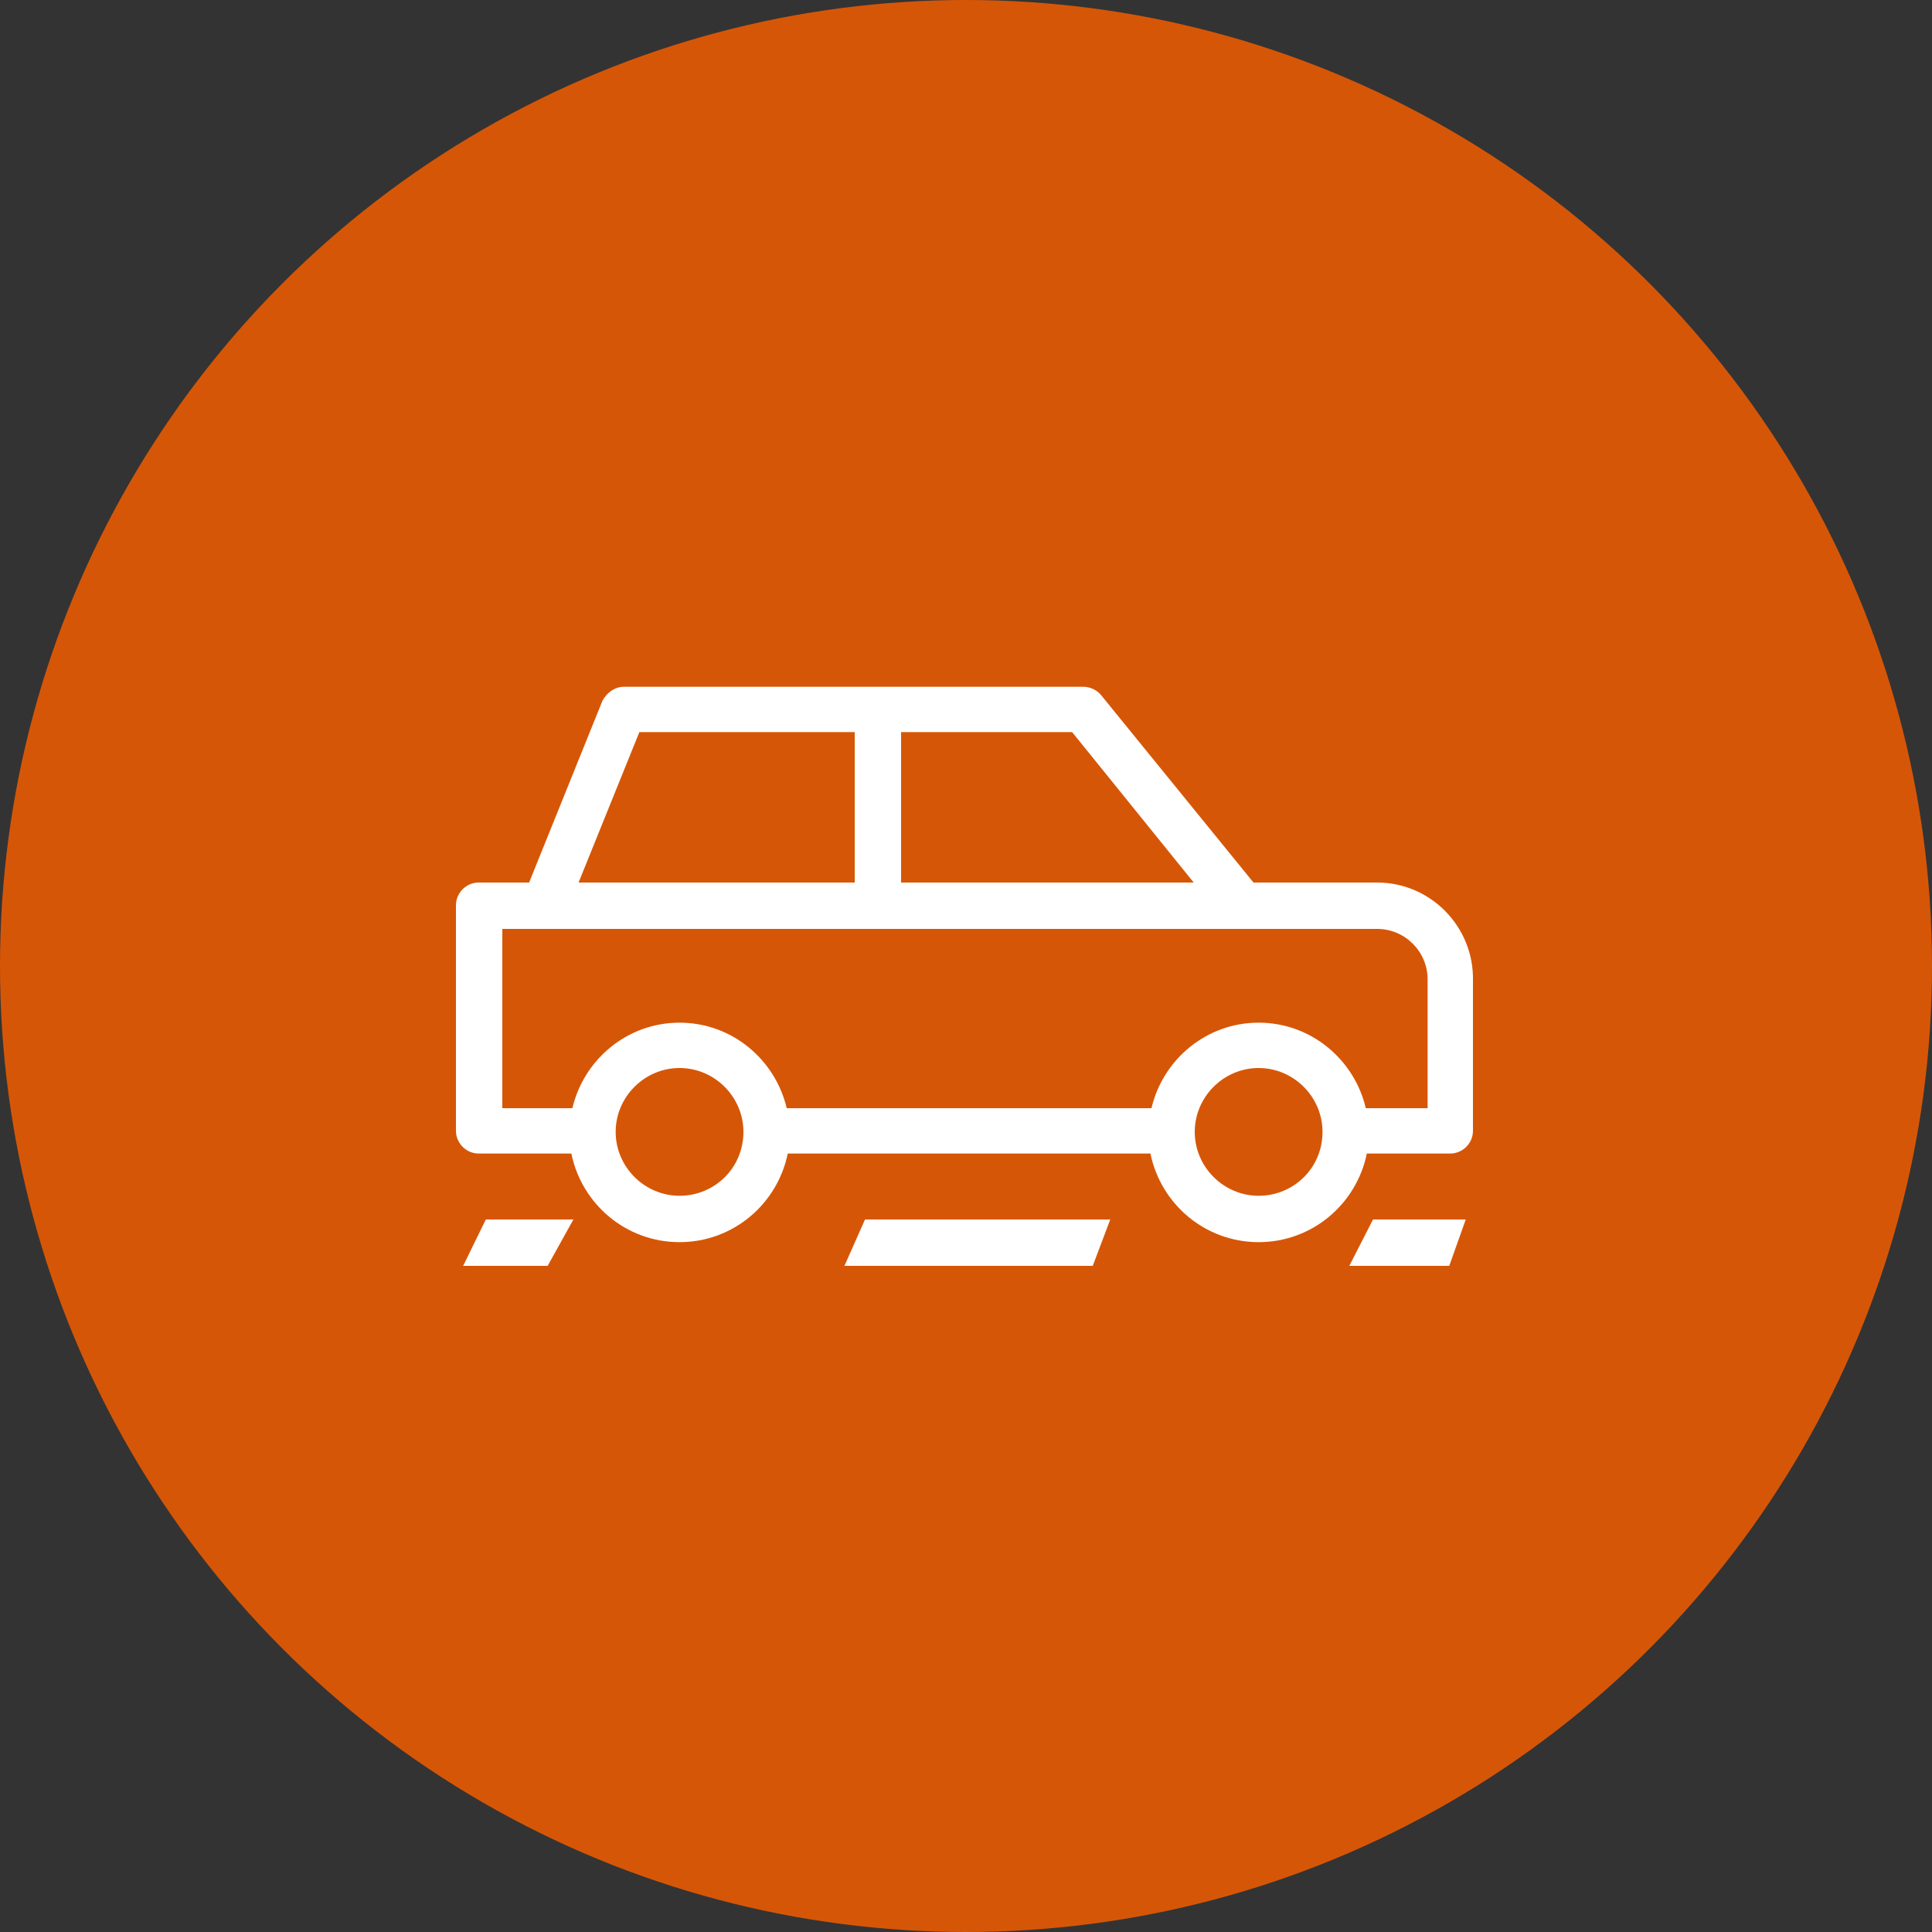 <?xml version="1.0" encoding="UTF-8"?> <svg xmlns="http://www.w3.org/2000/svg" width="150" height="150" viewBox="0 0 150 150" fill="none"><rect x="0" y="0" width="150" height="150" fill="#333333" stroke="none"/> <circle cx="75" cy="75" r="75" fill="#D65607"></circle> <path d="M106.92 68.52H97.32L85.48 53.96C85.16 53.56 84.6 53.32 84.12 53.32H48.44C47.72 53.32 47.08 53.8 46.76 54.44L41.08 68.52H37.16C36.2 68.52 35.4 69.32 35.4 70.28V87.8C35.4 88.76 36.2 89.56 37.16 89.56H44.36C45.16 93.48 48.6 96.44 52.76 96.44C56.92 96.44 60.36 93.48 61.16 89.56H89.32C90.12 93.48 93.56 96.44 97.72 96.44C101.88 96.44 105.32 93.48 106.12 89.56H112.6C113.56 89.56 114.36 88.76 114.36 87.8V76.12C114.44 71.96 111.08 68.52 106.92 68.52ZM92.68 68.52H69.96V56.84H83.24L92.68 68.52ZM49.64 56.84H66.36V68.52H44.92L49.64 56.84ZM52.76 92.84C50.04 92.84 47.8 90.6 47.8 87.88C47.8 85.16 50.04 82.92 52.76 82.92C55.48 82.92 57.72 85.16 57.72 87.88C57.72 90.68 55.48 92.84 52.76 92.84ZM97.72 92.84C95 92.84 92.76 90.6 92.76 87.88C92.76 85.16 95 82.92 97.72 82.92C100.44 82.92 102.68 85.16 102.68 87.88C102.68 90.68 100.44 92.84 97.72 92.84ZM110.84 86.04H106.04C105.16 82.28 101.8 79.4 97.72 79.4C93.64 79.4 90.28 82.28 89.4 86.04H61.08C60.2 82.28 56.84 79.4 52.76 79.4C48.68 79.4 45.32 82.28 44.44 86.04H39V72.12H106.92C109.08 72.12 110.84 73.88 110.84 76.04V86.04Z" fill="white"></path> <path d="M84.841 98.28H65.561L67.16 94.68H86.201L84.841 98.28Z" fill="white"></path> <path d="M112.52 98.28H104.76L106.6 94.68H113.8L112.52 98.28Z" fill="white"></path> <path d="M42.519 98.28H35.959L37.719 94.68H44.519L42.519 98.28Z" fill="white"></path> </svg> 